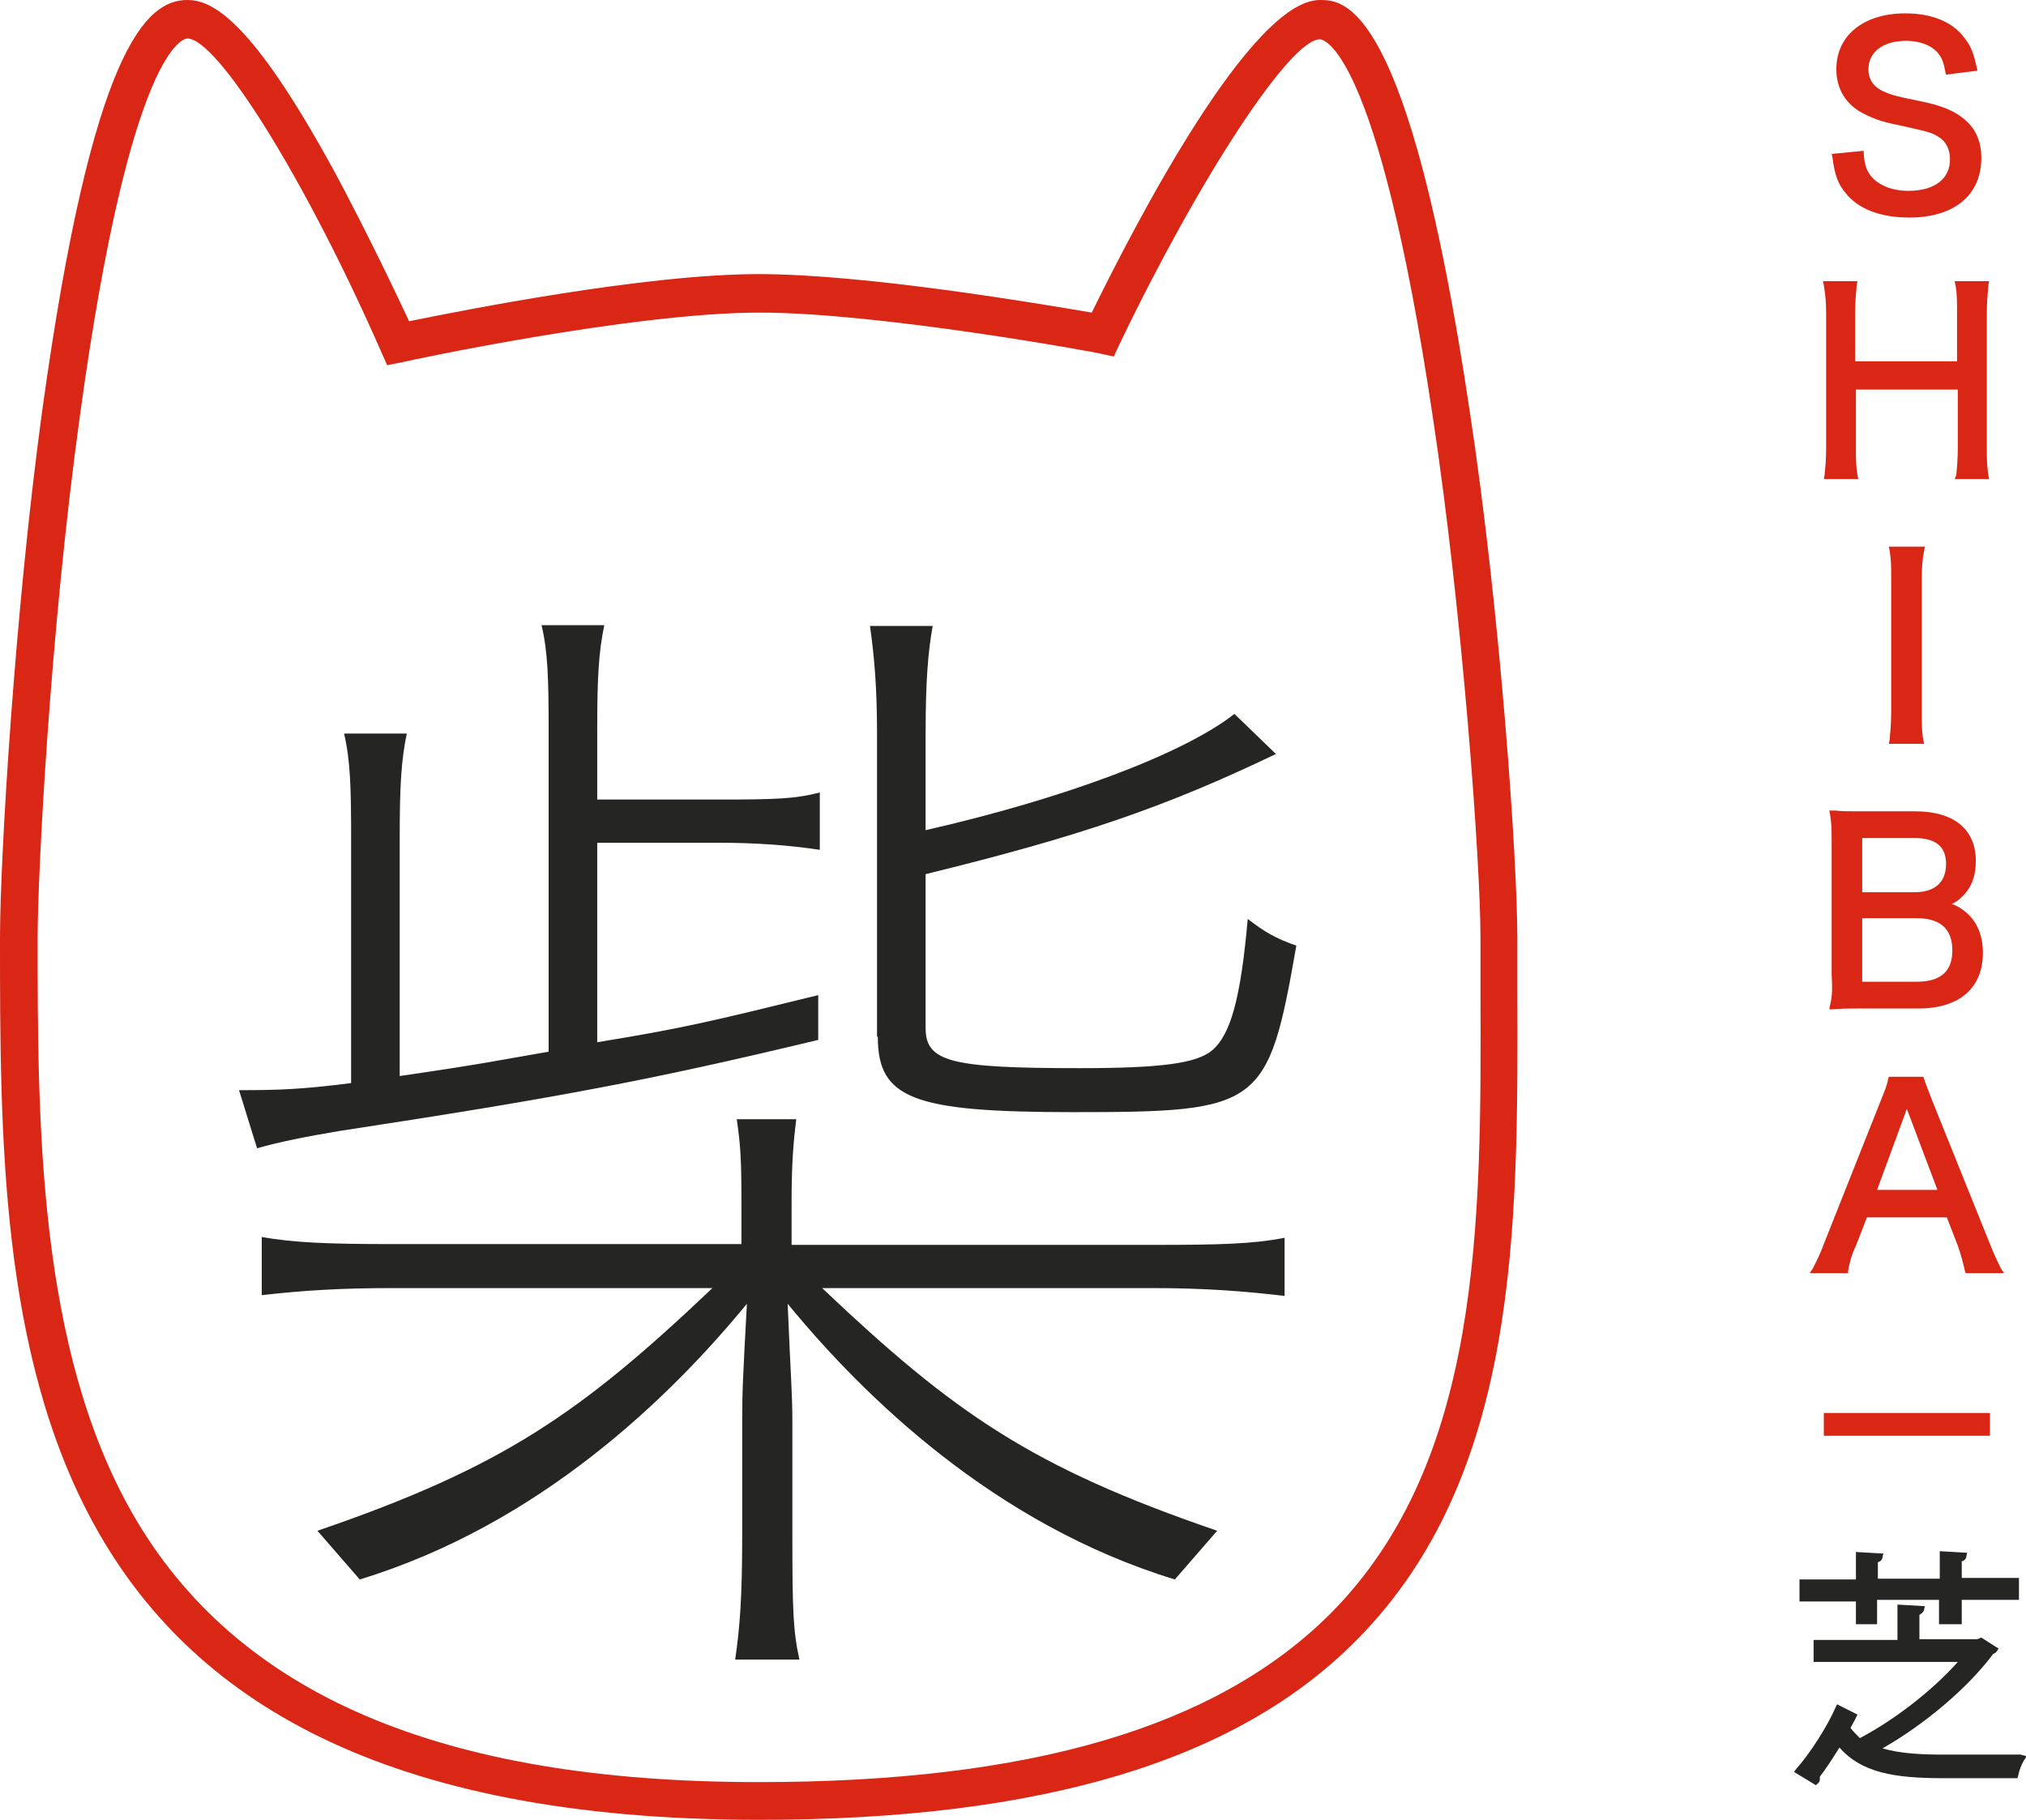 <svg width="59" height="53" viewBox="0 0 59 53" fill="none" xmlns="http://www.w3.org/2000/svg">
<g clip-path="url(#clip0_1482_636)">
<path d="M55.576 5.558C55.097 5.558 54.709 5.398 54.481 5.124C54.367 4.964 54.298 4.826 54.275 4.483V4.392L53.34 4.483L53.362 4.575C53.431 5.101 53.522 5.353 53.751 5.627C54.116 6.085 54.755 6.336 55.599 6.336C56.923 6.336 57.699 5.673 57.699 4.598C57.699 4.094 57.516 3.706 57.151 3.431C56.9 3.225 56.512 3.065 55.942 2.951C55.143 2.791 55.12 2.768 54.937 2.699C54.572 2.562 54.412 2.333 54.412 2.013C54.412 1.51 54.846 1.189 55.508 1.189C55.919 1.189 56.261 1.327 56.444 1.555C56.558 1.693 56.603 1.83 56.649 2.082L56.672 2.173L57.585 2.059L57.562 1.944C57.471 1.555 57.402 1.35 57.22 1.121C56.877 0.64 56.261 0.389 55.485 0.389C54.275 0.389 53.477 1.029 53.477 2.013C53.477 2.539 53.705 2.974 54.161 3.248C54.481 3.431 54.778 3.545 55.257 3.637C56.17 3.843 56.215 3.843 56.444 3.98C56.672 4.117 56.786 4.346 56.786 4.643C56.786 5.215 56.33 5.558 55.576 5.558Z" fill="#D92615"/>
<path d="M53.134 13.839L53.111 13.953H54.116L54.093 13.839C54.047 13.564 54.047 13.381 54.047 13.015V11.345H57.014V13.015C57.014 13.381 56.992 13.587 56.969 13.839L56.923 13.953H57.927L57.904 13.839C57.859 13.541 57.859 13.358 57.859 13.015V9.126C57.859 8.783 57.882 8.6 57.904 8.303L57.927 8.189H56.923L56.946 8.303C56.992 8.532 56.992 8.76 56.992 9.126V10.522H54.024V9.126C54.024 8.783 54.047 8.577 54.07 8.303L54.093 8.189H53.089L53.111 8.303C53.157 8.577 53.18 8.783 53.18 9.149V13.015C53.18 13.404 53.157 13.61 53.134 13.839Z" fill="#D92615"/>
<path d="M56.033 16.035L56.056 15.921H55.006L55.029 16.035C55.074 16.31 55.074 16.493 55.074 16.859V20.725C55.074 21.091 55.051 21.274 55.029 21.548L55.006 21.663H56.033L56.01 21.548C55.965 21.319 55.965 21.091 55.965 20.725V16.859C55.965 16.493 55.987 16.264 56.033 16.035Z" fill="#D92615"/>
<path d="M53.294 29.279L53.271 29.394H53.385C53.659 29.371 53.842 29.371 54.207 29.371H55.873C57.06 29.371 57.745 28.776 57.745 27.747C57.745 27.267 57.585 26.855 57.265 26.58C57.129 26.466 56.992 26.374 56.832 26.329C56.946 26.283 57.037 26.214 57.129 26.123C57.402 25.871 57.539 25.528 57.539 25.07C57.539 24.156 56.9 23.629 55.782 23.629H54.207C53.819 23.629 53.636 23.629 53.454 23.607H53.271L53.294 23.721C53.34 23.973 53.34 24.178 53.34 24.499V28.387C53.362 28.799 53.362 28.982 53.294 29.279ZM56.855 27.678C56.855 28.296 56.512 28.593 55.805 28.593H54.23V26.74H55.805C56.512 26.74 56.855 27.061 56.855 27.678ZM54.23 25.985V24.407H55.759C56.375 24.407 56.672 24.659 56.672 25.162C56.672 25.688 56.352 25.985 55.759 25.985H54.23Z" fill="#D92615"/>
<path d="M53.819 37.01C53.865 36.759 53.91 36.576 54.047 36.279L54.367 35.455H56.695L57.014 36.279C57.106 36.53 57.174 36.805 57.22 37.01L57.243 37.079H58.361L58.27 36.942C58.178 36.759 58.087 36.576 57.905 36.118L56.284 32.093C56.124 31.681 56.079 31.566 56.033 31.429L56.01 31.36H55.006L54.983 31.429C54.96 31.589 54.892 31.749 54.755 32.093L53.157 36.118C52.997 36.553 52.906 36.713 52.792 36.942L52.701 37.079H53.819V37.01ZM55.462 32.481C55.462 32.458 55.485 32.436 55.485 32.413C55.485 32.39 55.508 32.344 55.531 32.298L56.421 34.654H54.663L55.462 32.481Z" fill="#D92615"/>
<path d="M54.024 47.304H54.663V46.595H56.467V47.304H57.129V46.595H58.795V45.955H57.129V45.474C57.197 45.451 57.265 45.406 57.265 45.314L57.288 45.223L56.489 45.177V45.977H54.686V45.497C54.778 45.474 54.823 45.406 54.823 45.337L54.846 45.246L54.047 45.2V46H52.404V46.641H54.047V47.304H54.024Z" fill="#252524"/>
<path d="M58.84 51.101C58.521 51.101 57.174 51.101 56.603 51.101C56.01 51.101 55.348 51.078 54.823 50.918C56.033 50.232 57.311 49.157 58.041 48.173C58.087 48.151 58.133 48.128 58.156 48.082L58.201 48.013L57.699 47.693L57.585 47.739H55.896V47.03C55.987 46.984 56.033 46.915 56.033 46.87L56.056 46.778L55.257 46.732V47.762H52.815V48.402H57.014C56.284 49.226 55.166 50.095 54.161 50.621C54.07 50.529 53.979 50.438 53.888 50.324C53.933 50.255 53.956 50.186 54.002 50.118L54.093 49.935L53.499 49.637L53.454 49.729C53.203 50.301 52.701 51.078 52.313 51.513L52.244 51.605L52.883 51.993L52.929 51.948C52.997 51.902 52.997 51.833 52.997 51.788C52.997 51.765 52.997 51.765 52.997 51.742C53.157 51.536 53.34 51.261 53.568 50.895C54.207 51.627 55.166 51.788 56.581 51.788H58.749L58.772 51.719C58.795 51.582 58.863 51.399 58.932 51.284L59.023 51.147L58.84 51.101Z" fill="#252524"/>
<path d="M57.95 41.151H53.112V41.815H57.95V41.151Z" fill="#D92615"/>
<path d="M22.116 53C0 53 0 38.749 0 27.312C0 25.002 0.434 17.773 1.232 11.94C2.693 1.372 4.268 0 5.455 0C6.185 0 7.327 0.572 9.746 5.009C10.704 6.794 11.549 8.578 11.914 9.356C13.489 9.035 18.784 7.983 22.094 7.983C25.221 7.983 30.31 8.852 31.794 9.104C33.049 6.542 36.427 0 38.436 0C39.143 0 41.015 0.023 42.795 11.94C43.708 17.933 44.187 25.116 44.187 27.312C44.187 27.815 44.187 28.341 44.187 28.845C44.21 35.798 44.233 43.004 39.508 47.762C36.039 51.284 30.333 53 22.116 53ZM5.455 1.121C5.386 1.121 3.812 1.258 2.328 12.101C1.461 18.368 1.096 25.436 1.096 27.312C1.096 32.642 1.096 39.252 3.857 44.079C6.87 49.34 12.827 51.902 22.094 51.902C30.014 51.902 35.446 50.301 38.755 46.984C43.16 42.546 43.137 35.593 43.114 28.867C43.114 28.364 43.114 27.838 43.114 27.335C43.114 25.116 42.59 17.842 41.722 12.123C40.102 1.281 38.504 1.144 38.436 1.144C37.568 1.144 34.921 5.192 32.615 9.996L32.433 10.385L32.022 10.293C31.954 10.271 25.631 9.104 22.116 9.104C18.396 9.104 11.8 10.522 11.732 10.545L11.275 10.637L11.092 10.225C8.924 5.284 6.345 1.121 5.455 1.121Z" fill="#D92615"/>
<path d="M25.563 30.194C25.563 32.001 26.59 32.39 31.246 32.39C36.724 32.39 36.929 32.252 37.751 27.54C37.157 27.334 36.838 27.151 36.336 26.763C36.13 29.096 35.834 30.125 35.309 30.583C34.852 30.971 33.825 31.109 31.429 31.109C27.686 31.109 26.955 30.926 26.955 29.942V25.459C31.429 24.361 33.916 23.515 37.157 21.959L35.948 20.792C34.464 21.959 30.972 23.263 26.955 24.178V21.387C26.955 19.832 27.024 19.008 27.161 18.23H25.335C25.472 19.191 25.54 20.106 25.54 21.341V30.194H25.563Z" fill="#252524"/>
<path d="M6.961 31.75L7.486 33.442C8.125 33.259 8.924 33.099 9.883 32.939C16.319 31.956 18.967 31.452 23.828 30.286V28.982C20.656 29.76 19.902 29.943 17.392 30.354V24.544H20.884C22.048 24.544 22.938 24.613 23.874 24.75V23.08C23.166 23.263 22.641 23.286 20.907 23.286H17.392V21.205C17.392 19.695 17.438 18.986 17.597 18.208H15.771C15.954 18.986 15.977 19.764 15.977 21.25V30.629C14.379 30.903 14.151 30.972 11.64 31.338V24.407C11.64 22.852 11.686 22.142 11.846 21.365H10.02C10.202 22.142 10.225 22.92 10.225 24.407V31.544C8.787 31.727 8.125 31.75 6.961 31.75Z" fill="#252524"/>
<path d="M37.409 37.742V36.05C36.45 36.233 35.537 36.256 33.529 36.256H23.052V35.043C23.052 33.945 23.098 33.305 23.189 32.596H21.455C21.569 33.373 21.592 33.808 21.592 35.066V36.233H11.435C9.495 36.233 8.536 36.187 7.623 36.027V37.72C8.833 37.582 9.929 37.514 11.435 37.514H20.747C16.913 41.151 14.653 42.729 9.244 44.582L10.476 46C15.726 44.399 19.537 40.67 21.751 37.971C21.637 40.099 21.614 40.465 21.614 41.425V44.719C21.614 46.526 21.546 47.395 21.409 48.333H23.28C23.098 47.51 23.075 46.915 23.075 44.719V41.425C23.075 40.579 23.029 40.167 22.938 37.971C25.152 40.67 28.964 44.399 34.213 46L35.446 44.582C30.036 42.729 27.777 41.151 23.942 37.514H33.574C35.081 37.514 36.245 37.605 37.409 37.742Z" fill="#252524"/>
</g>
<defs>
<clipPath id="clip0_1482_636">
<rect width="59" height="53" fill="white"/>
</clipPath>
</defs>
</svg>
